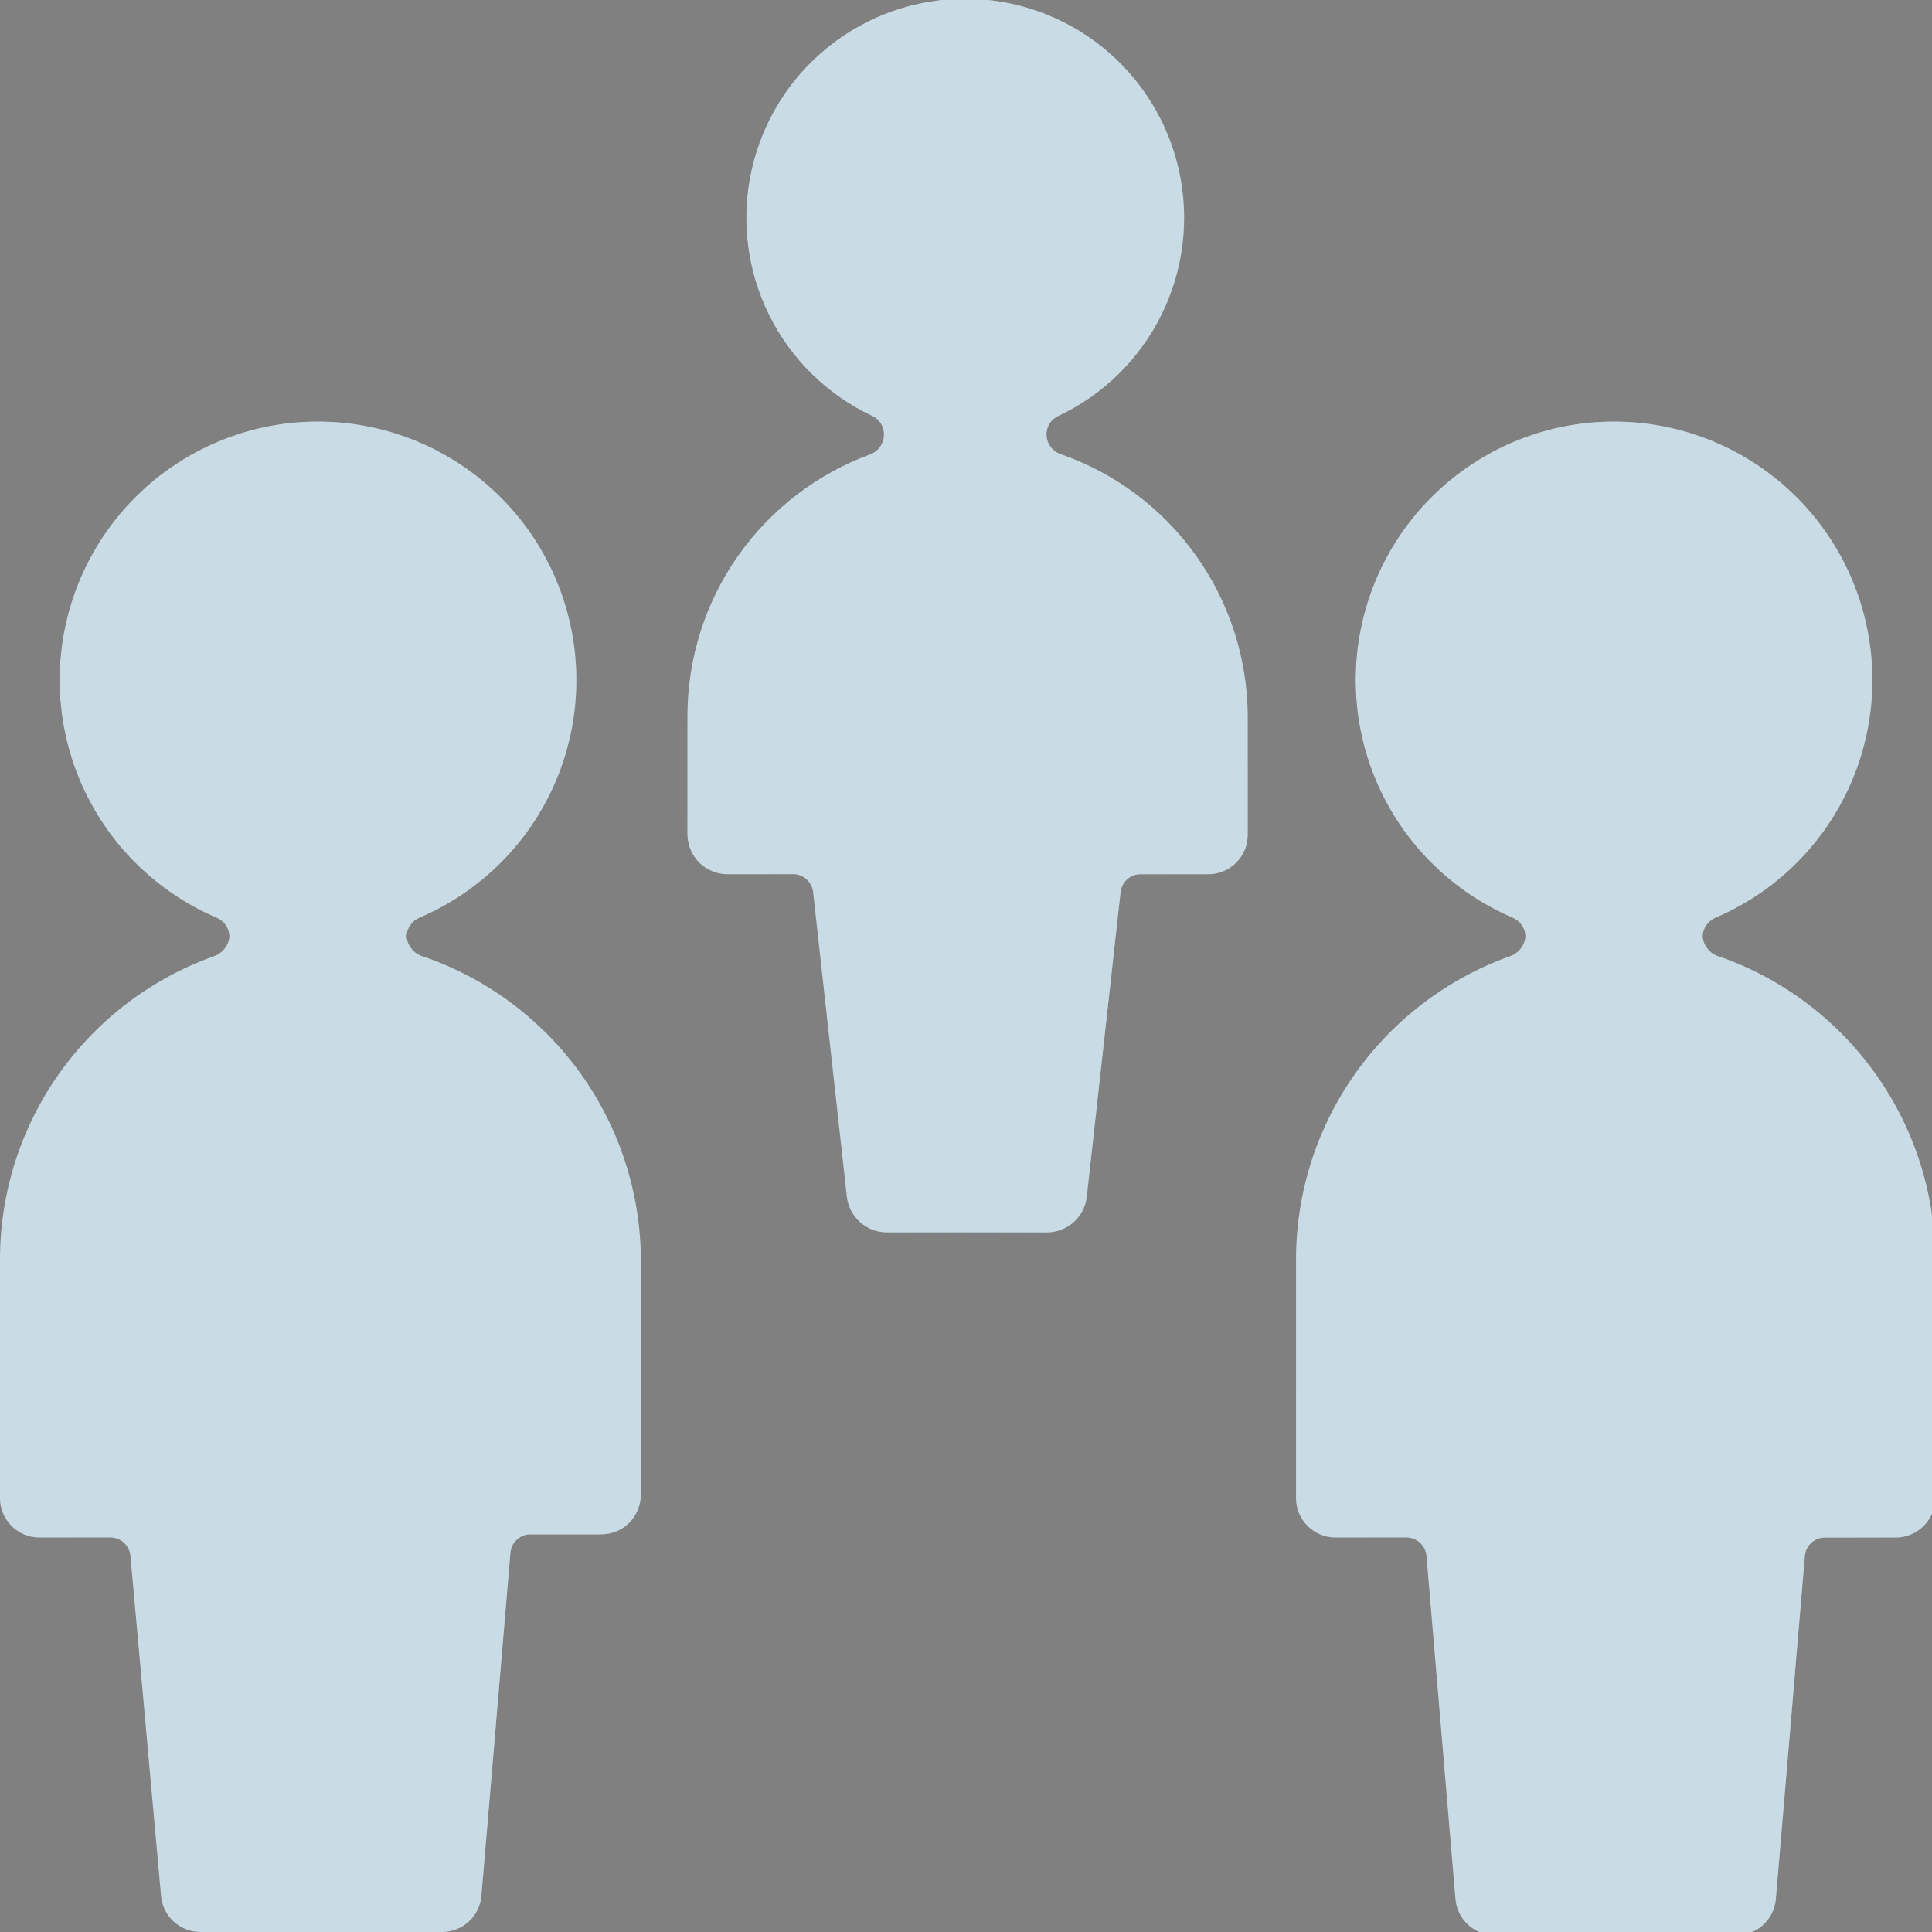 <svg width="40" height="40" viewBox="0 0 40 40" fill="none" xmlns="http://www.w3.org/2000/svg">
<rect x="0" y="0" width="40" height="40" fill="#808080" stroke="none"/>
<g clip-path="url(#clip0_189_1229)">
<path d="M8.7 19.783C8.624 19.75 8.557 19.696 8.508 19.629C8.458 19.562 8.427 19.483 8.417 19.4C8.417 19.315 8.442 19.231 8.489 19.16C8.537 19.089 8.604 19.033 8.683 19C9.817 18.516 10.749 17.655 11.322 16.564C11.894 15.472 12.072 14.216 11.825 13.008C11.578 11.8 10.921 10.714 9.966 9.935C9.011 9.155 7.816 8.729 6.583 8.729C5.35 8.729 4.155 9.155 3.2 9.935C2.245 10.714 1.589 11.8 1.342 13.008C1.095 14.216 1.273 15.472 1.845 16.564C2.417 17.655 3.349 18.516 4.483 19C4.562 19.033 4.63 19.089 4.677 19.16C4.725 19.231 4.75 19.315 4.75 19.4C4.74 19.483 4.709 19.562 4.659 19.629C4.609 19.696 4.543 19.75 4.467 19.783C3.171 20.236 2.047 21.078 1.247 22.194C0.448 23.309 0.012 24.644 0 26.017L0 31.017C0 31.233 0.086 31.441 0.239 31.594C0.392 31.747 0.6 31.833 0.817 31.833H2.3C2.402 31.837 2.499 31.878 2.573 31.949C2.647 32.02 2.692 32.115 2.7 32.217L3.333 39.25C3.35 39.455 3.443 39.646 3.595 39.785C3.746 39.924 3.944 40.001 4.15 40H9.15C9.356 40.001 9.554 39.924 9.705 39.785C9.857 39.646 9.95 39.455 9.967 39.25L10.567 32.15C10.575 32.048 10.62 31.953 10.694 31.882C10.768 31.812 10.865 31.77 10.967 31.767H12.45C12.667 31.767 12.874 31.681 13.027 31.528C13.181 31.374 13.267 31.167 13.267 30.95V25.95C13.233 24.577 12.777 23.248 11.96 22.144C11.142 21.04 10.004 20.216 8.7 19.783Z" fill="black"/>
<path d="M8.7 19.783C8.624 19.75 8.557 19.696 8.508 19.629C8.458 19.562 8.427 19.483 8.417 19.4C8.417 19.315 8.442 19.231 8.489 19.16C8.537 19.089 8.604 19.033 8.683 19C9.817 18.516 10.749 17.655 11.322 16.564C11.894 15.472 12.072 14.216 11.825 13.008C11.578 11.8 10.921 10.714 9.966 9.935C9.011 9.155 7.816 8.729 6.583 8.729C5.35 8.729 4.155 9.155 3.2 9.935C2.245 10.714 1.589 11.8 1.342 13.008C1.095 14.216 1.273 15.472 1.845 16.564C2.417 17.655 3.349 18.516 4.483 19C4.562 19.033 4.63 19.089 4.677 19.16C4.725 19.231 4.75 19.315 4.75 19.4C4.74 19.483 4.709 19.562 4.659 19.629C4.609 19.696 4.543 19.75 4.467 19.783C3.171 20.236 2.047 21.078 1.247 22.194C0.448 23.309 0.012 24.644 0 26.017L0 31.017C0 31.233 0.086 31.441 0.239 31.594C0.392 31.747 0.6 31.833 0.817 31.833H2.3C2.402 31.837 2.499 31.878 2.573 31.949C2.647 32.02 2.692 32.115 2.7 32.217L3.333 39.25C3.35 39.455 3.443 39.646 3.595 39.785C3.746 39.924 3.944 40.001 4.15 40H9.15C9.356 40.001 9.554 39.924 9.705 39.785C9.857 39.646 9.95 39.455 9.967 39.25L10.567 32.15C10.575 32.048 10.62 31.953 10.694 31.882C10.768 31.812 10.865 31.77 10.967 31.767H12.45C12.667 31.767 12.874 31.681 13.027 31.528C13.181 31.374 13.267 31.167 13.267 30.95V25.95C13.233 24.577 12.777 23.248 11.96 22.144C11.142 21.04 10.004 20.216 8.7 19.783Z" fill="white"/>
<path d="M8.7 19.783C8.624 19.75 8.557 19.696 8.508 19.629C8.458 19.562 8.427 19.483 8.417 19.4C8.417 19.315 8.442 19.231 8.489 19.16C8.537 19.089 8.604 19.033 8.683 19C9.817 18.516 10.749 17.655 11.322 16.564C11.894 15.472 12.072 14.216 11.825 13.008C11.578 11.8 10.921 10.714 9.966 9.935C9.011 9.155 7.816 8.729 6.583 8.729C5.35 8.729 4.155 9.155 3.2 9.935C2.245 10.714 1.589 11.8 1.342 13.008C1.095 14.216 1.273 15.472 1.845 16.564C2.417 17.655 3.349 18.516 4.483 19C4.562 19.033 4.63 19.089 4.677 19.16C4.725 19.231 4.75 19.315 4.75 19.4C4.74 19.483 4.709 19.562 4.659 19.629C4.609 19.696 4.543 19.75 4.467 19.783C3.171 20.236 2.047 21.078 1.247 22.194C0.448 23.309 0.012 24.644 0 26.017L0 31.017C0 31.233 0.086 31.441 0.239 31.594C0.392 31.747 0.6 31.833 0.817 31.833H2.3C2.402 31.837 2.499 31.878 2.573 31.949C2.647 32.02 2.692 32.115 2.7 32.217L3.333 39.25C3.35 39.455 3.443 39.646 3.595 39.785C3.746 39.924 3.944 40.001 4.15 40H9.15C9.356 40.001 9.554 39.924 9.705 39.785C9.857 39.646 9.95 39.455 9.967 39.25L10.567 32.15C10.575 32.048 10.62 31.953 10.694 31.882C10.768 31.812 10.865 31.77 10.967 31.767H12.45C12.667 31.767 12.874 31.681 13.027 31.528C13.181 31.374 13.267 31.167 13.267 30.95V25.95C13.233 24.577 12.777 23.248 11.96 22.144C11.142 21.04 10.004 20.216 8.7 19.783Z" fill="url(#paint0_linear_189_1229)"/>
<path d="M8.7 19.783C8.624 19.75 8.557 19.696 8.508 19.629C8.458 19.562 8.427 19.483 8.417 19.4C8.417 19.315 8.442 19.231 8.489 19.16C8.537 19.089 8.604 19.033 8.683 19C9.817 18.516 10.749 17.655 11.322 16.564C11.894 15.472 12.072 14.216 11.825 13.008C11.578 11.8 10.921 10.714 9.966 9.935C9.011 9.155 7.816 8.729 6.583 8.729C5.35 8.729 4.155 9.155 3.2 9.935C2.245 10.714 1.589 11.8 1.342 13.008C1.095 14.216 1.273 15.472 1.845 16.564C2.417 17.655 3.349 18.516 4.483 19C4.562 19.033 4.63 19.089 4.677 19.16C4.725 19.231 4.75 19.315 4.75 19.4C4.74 19.483 4.709 19.562 4.659 19.629C4.609 19.696 4.543 19.75 4.467 19.783C3.171 20.236 2.047 21.078 1.247 22.194C0.448 23.309 0.012 24.644 0 26.017L0 31.017C0 31.233 0.086 31.441 0.239 31.594C0.392 31.747 0.6 31.833 0.817 31.833H2.3C2.402 31.837 2.499 31.878 2.573 31.949C2.647 32.02 2.692 32.115 2.7 32.217L3.333 39.25C3.35 39.455 3.443 39.646 3.595 39.785C3.746 39.924 3.944 40.001 4.15 40H9.15C9.356 40.001 9.554 39.924 9.705 39.785C9.857 39.646 9.95 39.455 9.967 39.25L10.567 32.15C10.575 32.048 10.62 31.953 10.694 31.882C10.768 31.812 10.865 31.77 10.967 31.767H12.45C12.667 31.767 12.874 31.681 13.027 31.528C13.181 31.374 13.267 31.167 13.267 30.95V25.95C13.233 24.577 12.777 23.248 11.96 22.144C11.142 21.04 10.004 20.216 8.7 19.783Z" fill="#C9DCE5" style="mix-blend-mode:color"/>
<path d="M35.533 19.783C35.457 19.75 35.391 19.696 35.341 19.629C35.291 19.562 35.26 19.483 35.25 19.4C35.25 19.315 35.275 19.231 35.323 19.16C35.37 19.089 35.438 19.033 35.517 19C36.651 18.516 37.583 17.655 38.155 16.564C38.727 15.472 38.905 14.216 38.658 13.008C38.411 11.8 37.755 10.714 36.8 9.935C35.844 9.155 34.65 8.729 33.417 8.729C32.184 8.729 30.989 9.155 30.034 9.935C29.079 10.714 28.422 11.8 28.175 13.008C27.928 14.216 28.106 15.472 28.678 16.564C29.251 17.655 30.183 18.516 31.317 19C31.396 19.033 31.463 19.089 31.511 19.16C31.558 19.231 31.583 19.315 31.583 19.4C31.573 19.483 31.542 19.562 31.492 19.629C31.442 19.696 31.376 19.75 31.3 19.783C30.004 20.236 28.88 21.078 28.081 22.194C27.281 23.309 26.846 24.644 26.833 26.017V31.017C26.833 31.233 26.919 31.441 27.073 31.594C27.226 31.747 27.433 31.833 27.65 31.833H29.133C29.235 31.837 29.332 31.878 29.406 31.949C29.48 32.02 29.525 32.115 29.533 32.217L30.133 39.317C30.15 39.522 30.244 39.713 30.395 39.852C30.546 39.991 30.744 40.068 30.95 40.067H35.95C36.156 40.068 36.354 39.991 36.505 39.852C36.657 39.713 36.75 39.522 36.767 39.317L37.367 32.217C37.375 32.115 37.42 32.02 37.494 31.949C37.567 31.878 37.665 31.837 37.767 31.833H39.25C39.357 31.833 39.463 31.812 39.562 31.771C39.662 31.73 39.752 31.67 39.827 31.594C39.903 31.518 39.963 31.428 40.005 31.329C40.045 31.23 40.067 31.124 40.067 31.017V26.017C40.05 24.636 39.604 23.295 38.792 22.179C37.98 21.062 36.841 20.225 35.533 19.783Z" fill="black"/>
<path d="M35.533 19.783C35.457 19.75 35.391 19.696 35.341 19.629C35.291 19.562 35.26 19.483 35.25 19.4C35.25 19.315 35.275 19.231 35.323 19.16C35.37 19.089 35.438 19.033 35.517 19C36.651 18.516 37.583 17.655 38.155 16.564C38.727 15.472 38.905 14.216 38.658 13.008C38.411 11.8 37.755 10.714 36.8 9.935C35.844 9.155 34.65 8.729 33.417 8.729C32.184 8.729 30.989 9.155 30.034 9.935C29.079 10.714 28.422 11.8 28.175 13.008C27.928 14.216 28.106 15.472 28.678 16.564C29.251 17.655 30.183 18.516 31.317 19C31.396 19.033 31.463 19.089 31.511 19.16C31.558 19.231 31.583 19.315 31.583 19.4C31.573 19.483 31.542 19.562 31.492 19.629C31.442 19.696 31.376 19.75 31.3 19.783C30.004 20.236 28.88 21.078 28.081 22.194C27.281 23.309 26.846 24.644 26.833 26.017V31.017C26.833 31.233 26.919 31.441 27.073 31.594C27.226 31.747 27.433 31.833 27.65 31.833H29.133C29.235 31.837 29.332 31.878 29.406 31.949C29.48 32.02 29.525 32.115 29.533 32.217L30.133 39.317C30.15 39.522 30.244 39.713 30.395 39.852C30.546 39.991 30.744 40.068 30.95 40.067H35.95C36.156 40.068 36.354 39.991 36.505 39.852C36.657 39.713 36.75 39.522 36.767 39.317L37.367 32.217C37.375 32.115 37.42 32.02 37.494 31.949C37.567 31.878 37.665 31.837 37.767 31.833H39.25C39.357 31.833 39.463 31.812 39.562 31.771C39.662 31.73 39.752 31.67 39.827 31.594C39.903 31.518 39.963 31.428 40.005 31.329C40.045 31.23 40.067 31.124 40.067 31.017V26.017C40.05 24.636 39.604 23.295 38.792 22.179C37.98 21.062 36.841 20.225 35.533 19.783Z" fill="white"/>
<path d="M35.533 19.783C35.457 19.75 35.391 19.696 35.341 19.629C35.291 19.562 35.26 19.483 35.25 19.4C35.25 19.315 35.275 19.231 35.323 19.16C35.37 19.089 35.438 19.033 35.517 19C36.651 18.516 37.583 17.655 38.155 16.564C38.727 15.472 38.905 14.216 38.658 13.008C38.411 11.8 37.755 10.714 36.8 9.935C35.844 9.155 34.65 8.729 33.417 8.729C32.184 8.729 30.989 9.155 30.034 9.935C29.079 10.714 28.422 11.8 28.175 13.008C27.928 14.216 28.106 15.472 28.678 16.564C29.251 17.655 30.183 18.516 31.317 19C31.396 19.033 31.463 19.089 31.511 19.16C31.558 19.231 31.583 19.315 31.583 19.4C31.573 19.483 31.542 19.562 31.492 19.629C31.442 19.696 31.376 19.75 31.3 19.783C30.004 20.236 28.88 21.078 28.081 22.194C27.281 23.309 26.846 24.644 26.833 26.017V31.017C26.833 31.233 26.919 31.441 27.073 31.594C27.226 31.747 27.433 31.833 27.65 31.833H29.133C29.235 31.837 29.332 31.878 29.406 31.949C29.48 32.02 29.525 32.115 29.533 32.217L30.133 39.317C30.15 39.522 30.244 39.713 30.395 39.852C30.546 39.991 30.744 40.068 30.95 40.067H35.95C36.156 40.068 36.354 39.991 36.505 39.852C36.657 39.713 36.75 39.522 36.767 39.317L37.367 32.217C37.375 32.115 37.42 32.02 37.494 31.949C37.567 31.878 37.665 31.837 37.767 31.833H39.25C39.357 31.833 39.463 31.812 39.562 31.771C39.662 31.73 39.752 31.67 39.827 31.594C39.903 31.518 39.963 31.428 40.005 31.329C40.045 31.23 40.067 31.124 40.067 31.017V26.017C40.05 24.636 39.604 23.295 38.792 22.179C37.98 21.062 36.841 20.225 35.533 19.783Z" fill="url(#paint1_linear_189_1229)"/>
<path d="M35.533 19.783C35.457 19.75 35.391 19.696 35.341 19.629C35.291 19.562 35.26 19.483 35.25 19.4C35.25 19.315 35.275 19.231 35.323 19.16C35.37 19.089 35.438 19.033 35.517 19C36.651 18.516 37.583 17.655 38.155 16.564C38.727 15.472 38.905 14.216 38.658 13.008C38.411 11.8 37.755 10.714 36.8 9.935C35.844 9.155 34.65 8.729 33.417 8.729C32.184 8.729 30.989 9.155 30.034 9.935C29.079 10.714 28.422 11.8 28.175 13.008C27.928 14.216 28.106 15.472 28.678 16.564C29.251 17.655 30.183 18.516 31.317 19C31.396 19.033 31.463 19.089 31.511 19.16C31.558 19.231 31.583 19.315 31.583 19.4C31.573 19.483 31.542 19.562 31.492 19.629C31.442 19.696 31.376 19.75 31.3 19.783C30.004 20.236 28.88 21.078 28.081 22.194C27.281 23.309 26.846 24.644 26.833 26.017V31.017C26.833 31.233 26.919 31.441 27.073 31.594C27.226 31.747 27.433 31.833 27.65 31.833H29.133C29.235 31.837 29.332 31.878 29.406 31.949C29.48 32.02 29.525 32.115 29.533 32.217L30.133 39.317C30.15 39.522 30.244 39.713 30.395 39.852C30.546 39.991 30.744 40.068 30.95 40.067H35.95C36.156 40.068 36.354 39.991 36.505 39.852C36.657 39.713 36.75 39.522 36.767 39.317L37.367 32.217C37.375 32.115 37.42 32.02 37.494 31.949C37.567 31.878 37.665 31.837 37.767 31.833H39.25C39.357 31.833 39.463 31.812 39.562 31.771C39.662 31.73 39.752 31.67 39.827 31.594C39.903 31.518 39.963 31.428 40.005 31.329C40.045 31.23 40.067 31.124 40.067 31.017V26.017C40.05 24.636 39.604 23.295 38.792 22.179C37.98 21.062 36.841 20.225 35.533 19.783Z" fill="#C9DCE5" style="mix-blend-mode:color"/>
<path d="M21.95 9.4C21.87 9.371 21.801 9.319 21.751 9.251C21.701 9.183 21.671 9.101 21.667 9.017C21.662 8.934 21.681 8.852 21.723 8.781C21.764 8.71 21.826 8.653 21.9 8.617C22.835 8.18 23.593 7.438 24.049 6.513C24.506 5.587 24.633 4.534 24.409 3.527C24.186 2.52 23.625 1.619 22.821 0.973C22.016 0.327 21.015 -0.025 19.983 -0.025C18.952 -0.025 17.951 0.327 17.146 0.973C16.341 1.619 15.781 2.52 15.558 3.527C15.334 4.534 15.461 5.587 15.917 6.513C16.373 7.438 17.132 8.18 18.067 8.617C18.141 8.653 18.203 8.71 18.244 8.781C18.286 8.852 18.305 8.934 18.3 9.017C18.297 9.099 18.27 9.179 18.223 9.247C18.175 9.315 18.11 9.368 18.033 9.4C16.921 9.804 15.959 10.54 15.279 11.509C14.599 12.478 14.234 13.633 14.233 14.817V17.283C14.238 17.503 14.328 17.712 14.483 17.867C14.64 18.018 14.849 18.101 15.067 18.1H16.433C16.533 18.103 16.628 18.142 16.701 18.209C16.775 18.276 16.821 18.368 16.833 18.467L17.533 24.783C17.558 24.984 17.654 25.169 17.804 25.303C17.954 25.438 18.148 25.514 18.35 25.517H21.683C21.885 25.514 22.079 25.438 22.23 25.303C22.38 25.169 22.476 24.984 22.5 24.783L23.2 18.467C23.212 18.368 23.259 18.276 23.332 18.209C23.405 18.142 23.5 18.103 23.6 18.1H25C25.109 18.102 25.217 18.083 25.318 18.043C25.419 18.003 25.511 17.943 25.588 17.867C25.666 17.791 25.727 17.7 25.77 17.6C25.812 17.5 25.833 17.392 25.833 17.283V14.817C25.826 13.623 25.449 12.461 24.753 11.491C24.058 10.52 23.078 9.79 21.95 9.4Z" fill="black"/>
<path d="M21.95 9.4C21.87 9.371 21.801 9.319 21.751 9.251C21.701 9.183 21.671 9.101 21.667 9.017C21.662 8.934 21.681 8.852 21.723 8.781C21.764 8.71 21.826 8.653 21.9 8.617C22.835 8.18 23.593 7.438 24.049 6.513C24.506 5.587 24.633 4.534 24.409 3.527C24.186 2.52 23.625 1.619 22.821 0.973C22.016 0.327 21.015 -0.025 19.983 -0.025C18.952 -0.025 17.951 0.327 17.146 0.973C16.341 1.619 15.781 2.52 15.558 3.527C15.334 4.534 15.461 5.587 15.917 6.513C16.373 7.438 17.132 8.18 18.067 8.617C18.141 8.653 18.203 8.71 18.244 8.781C18.286 8.852 18.305 8.934 18.3 9.017C18.297 9.099 18.27 9.179 18.223 9.247C18.175 9.315 18.11 9.368 18.033 9.4C16.921 9.804 15.959 10.54 15.279 11.509C14.599 12.478 14.234 13.633 14.233 14.817V17.283C14.238 17.503 14.328 17.712 14.483 17.867C14.64 18.018 14.849 18.101 15.067 18.1H16.433C16.533 18.103 16.628 18.142 16.701 18.209C16.775 18.276 16.821 18.368 16.833 18.467L17.533 24.783C17.558 24.984 17.654 25.169 17.804 25.303C17.954 25.438 18.148 25.514 18.35 25.517H21.683C21.885 25.514 22.079 25.438 22.23 25.303C22.38 25.169 22.476 24.984 22.5 24.783L23.2 18.467C23.212 18.368 23.259 18.276 23.332 18.209C23.405 18.142 23.5 18.103 23.6 18.1H25C25.109 18.102 25.217 18.083 25.318 18.043C25.419 18.003 25.511 17.943 25.588 17.867C25.666 17.791 25.727 17.7 25.77 17.6C25.812 17.5 25.833 17.392 25.833 17.283V14.817C25.826 13.623 25.449 12.461 24.753 11.491C24.058 10.52 23.078 9.79 21.95 9.4Z" fill="white"/>
<path d="M21.95 9.4C21.87 9.371 21.801 9.319 21.751 9.251C21.701 9.183 21.671 9.101 21.667 9.017C21.662 8.934 21.681 8.852 21.723 8.781C21.764 8.71 21.826 8.653 21.9 8.617C22.835 8.18 23.593 7.438 24.049 6.513C24.506 5.587 24.633 4.534 24.409 3.527C24.186 2.52 23.625 1.619 22.821 0.973C22.016 0.327 21.015 -0.025 19.983 -0.025C18.952 -0.025 17.951 0.327 17.146 0.973C16.341 1.619 15.781 2.52 15.558 3.527C15.334 4.534 15.461 5.587 15.917 6.513C16.373 7.438 17.132 8.18 18.067 8.617C18.141 8.653 18.203 8.71 18.244 8.781C18.286 8.852 18.305 8.934 18.3 9.017C18.297 9.099 18.27 9.179 18.223 9.247C18.175 9.315 18.11 9.368 18.033 9.4C16.921 9.804 15.959 10.54 15.279 11.509C14.599 12.478 14.234 13.633 14.233 14.817V17.283C14.238 17.503 14.328 17.712 14.483 17.867C14.64 18.018 14.849 18.101 15.067 18.1H16.433C16.533 18.103 16.628 18.142 16.701 18.209C16.775 18.276 16.821 18.368 16.833 18.467L17.533 24.783C17.558 24.984 17.654 25.169 17.804 25.303C17.954 25.438 18.148 25.514 18.35 25.517H21.683C21.885 25.514 22.079 25.438 22.23 25.303C22.38 25.169 22.476 24.984 22.5 24.783L23.2 18.467C23.212 18.368 23.259 18.276 23.332 18.209C23.405 18.142 23.5 18.103 23.6 18.1H25C25.109 18.102 25.217 18.083 25.318 18.043C25.419 18.003 25.511 17.943 25.588 17.867C25.666 17.791 25.727 17.7 25.77 17.6C25.812 17.5 25.833 17.392 25.833 17.283V14.817C25.826 13.623 25.449 12.461 24.753 11.491C24.058 10.52 23.078 9.79 21.95 9.4Z" fill="url(#paint2_linear_189_1229)"/>
<path d="M21.95 9.4C21.87 9.371 21.801 9.319 21.751 9.251C21.701 9.183 21.671 9.101 21.667 9.017C21.662 8.934 21.681 8.852 21.723 8.781C21.764 8.71 21.826 8.653 21.9 8.617C22.835 8.18 23.593 7.438 24.049 6.513C24.506 5.587 24.633 4.534 24.409 3.527C24.186 2.52 23.625 1.619 22.821 0.973C22.016 0.327 21.015 -0.025 19.983 -0.025C18.952 -0.025 17.951 0.327 17.146 0.973C16.341 1.619 15.781 2.52 15.558 3.527C15.334 4.534 15.461 5.587 15.917 6.513C16.373 7.438 17.132 8.18 18.067 8.617C18.141 8.653 18.203 8.71 18.244 8.781C18.286 8.852 18.305 8.934 18.3 9.017C18.297 9.099 18.27 9.179 18.223 9.247C18.175 9.315 18.11 9.368 18.033 9.4C16.921 9.804 15.959 10.54 15.279 11.509C14.599 12.478 14.234 13.633 14.233 14.817V17.283C14.238 17.503 14.328 17.712 14.483 17.867C14.64 18.018 14.849 18.101 15.067 18.1H16.433C16.533 18.103 16.628 18.142 16.701 18.209C16.775 18.276 16.821 18.368 16.833 18.467L17.533 24.783C17.558 24.984 17.654 25.169 17.804 25.303C17.954 25.438 18.148 25.514 18.35 25.517H21.683C21.885 25.514 22.079 25.438 22.23 25.303C22.38 25.169 22.476 24.984 22.5 24.783L23.2 18.467C23.212 18.368 23.259 18.276 23.332 18.209C23.405 18.142 23.5 18.103 23.6 18.1H25C25.109 18.102 25.217 18.083 25.318 18.043C25.419 18.003 25.511 17.943 25.588 17.867C25.666 17.791 25.727 17.7 25.77 17.6C25.812 17.5 25.833 17.392 25.833 17.283V14.817C25.826 13.623 25.449 12.461 24.753 11.491C24.058 10.52 23.078 9.79 21.95 9.4Z" fill="#C9DCE5" style="mix-blend-mode:color"/>
</g>
<defs>
<linearGradient id="paint0_linear_189_1229" x1="13.267" y1="-24.98" x2="-11.576" y2="-20.106" gradientUnits="userSpaceOnUse">
<stop stop-color="#121214"/>
<stop offset="0.27" stop-color="#505256"/>
<stop offset="0.58" stop-color="#94999F"/>
<stop offset="0.755" stop-color="#212124"/>
<stop offset="0.885" stop-color="#5D6064"/>
<stop offset="1" stop-color="#9599A0"/>
</linearGradient>
<linearGradient id="paint1_linear_189_1229" x1="40.067" y1="-25.052" x2="15.278" y2="-20.211" gradientUnits="userSpaceOnUse">
<stop stop-color="#121214"/>
<stop offset="0.27" stop-color="#505256"/>
<stop offset="0.58" stop-color="#94999F"/>
<stop offset="0.755" stop-color="#212124"/>
<stop offset="0.885" stop-color="#5D6064"/>
<stop offset="1" stop-color="#9599A0"/>
</linearGradient>
<linearGradient id="paint2_linear_189_1229" x1="25.833" y1="-27.559" x2="4.229" y2="-23.021" gradientUnits="userSpaceOnUse">
<stop stop-color="#121214"/>
<stop offset="0.27" stop-color="#505256"/>
<stop offset="0.58" stop-color="#94999F"/>
<stop offset="0.755" stop-color="#212124"/>
<stop offset="0.885" stop-color="#5D6064"/>
<stop offset="1" stop-color="#9599A0"/>
</linearGradient>
<clipPath id="clip0_189_1229">
<rect width="40" height="40" fill="white"/>
</clipPath>
</defs>
</svg>
